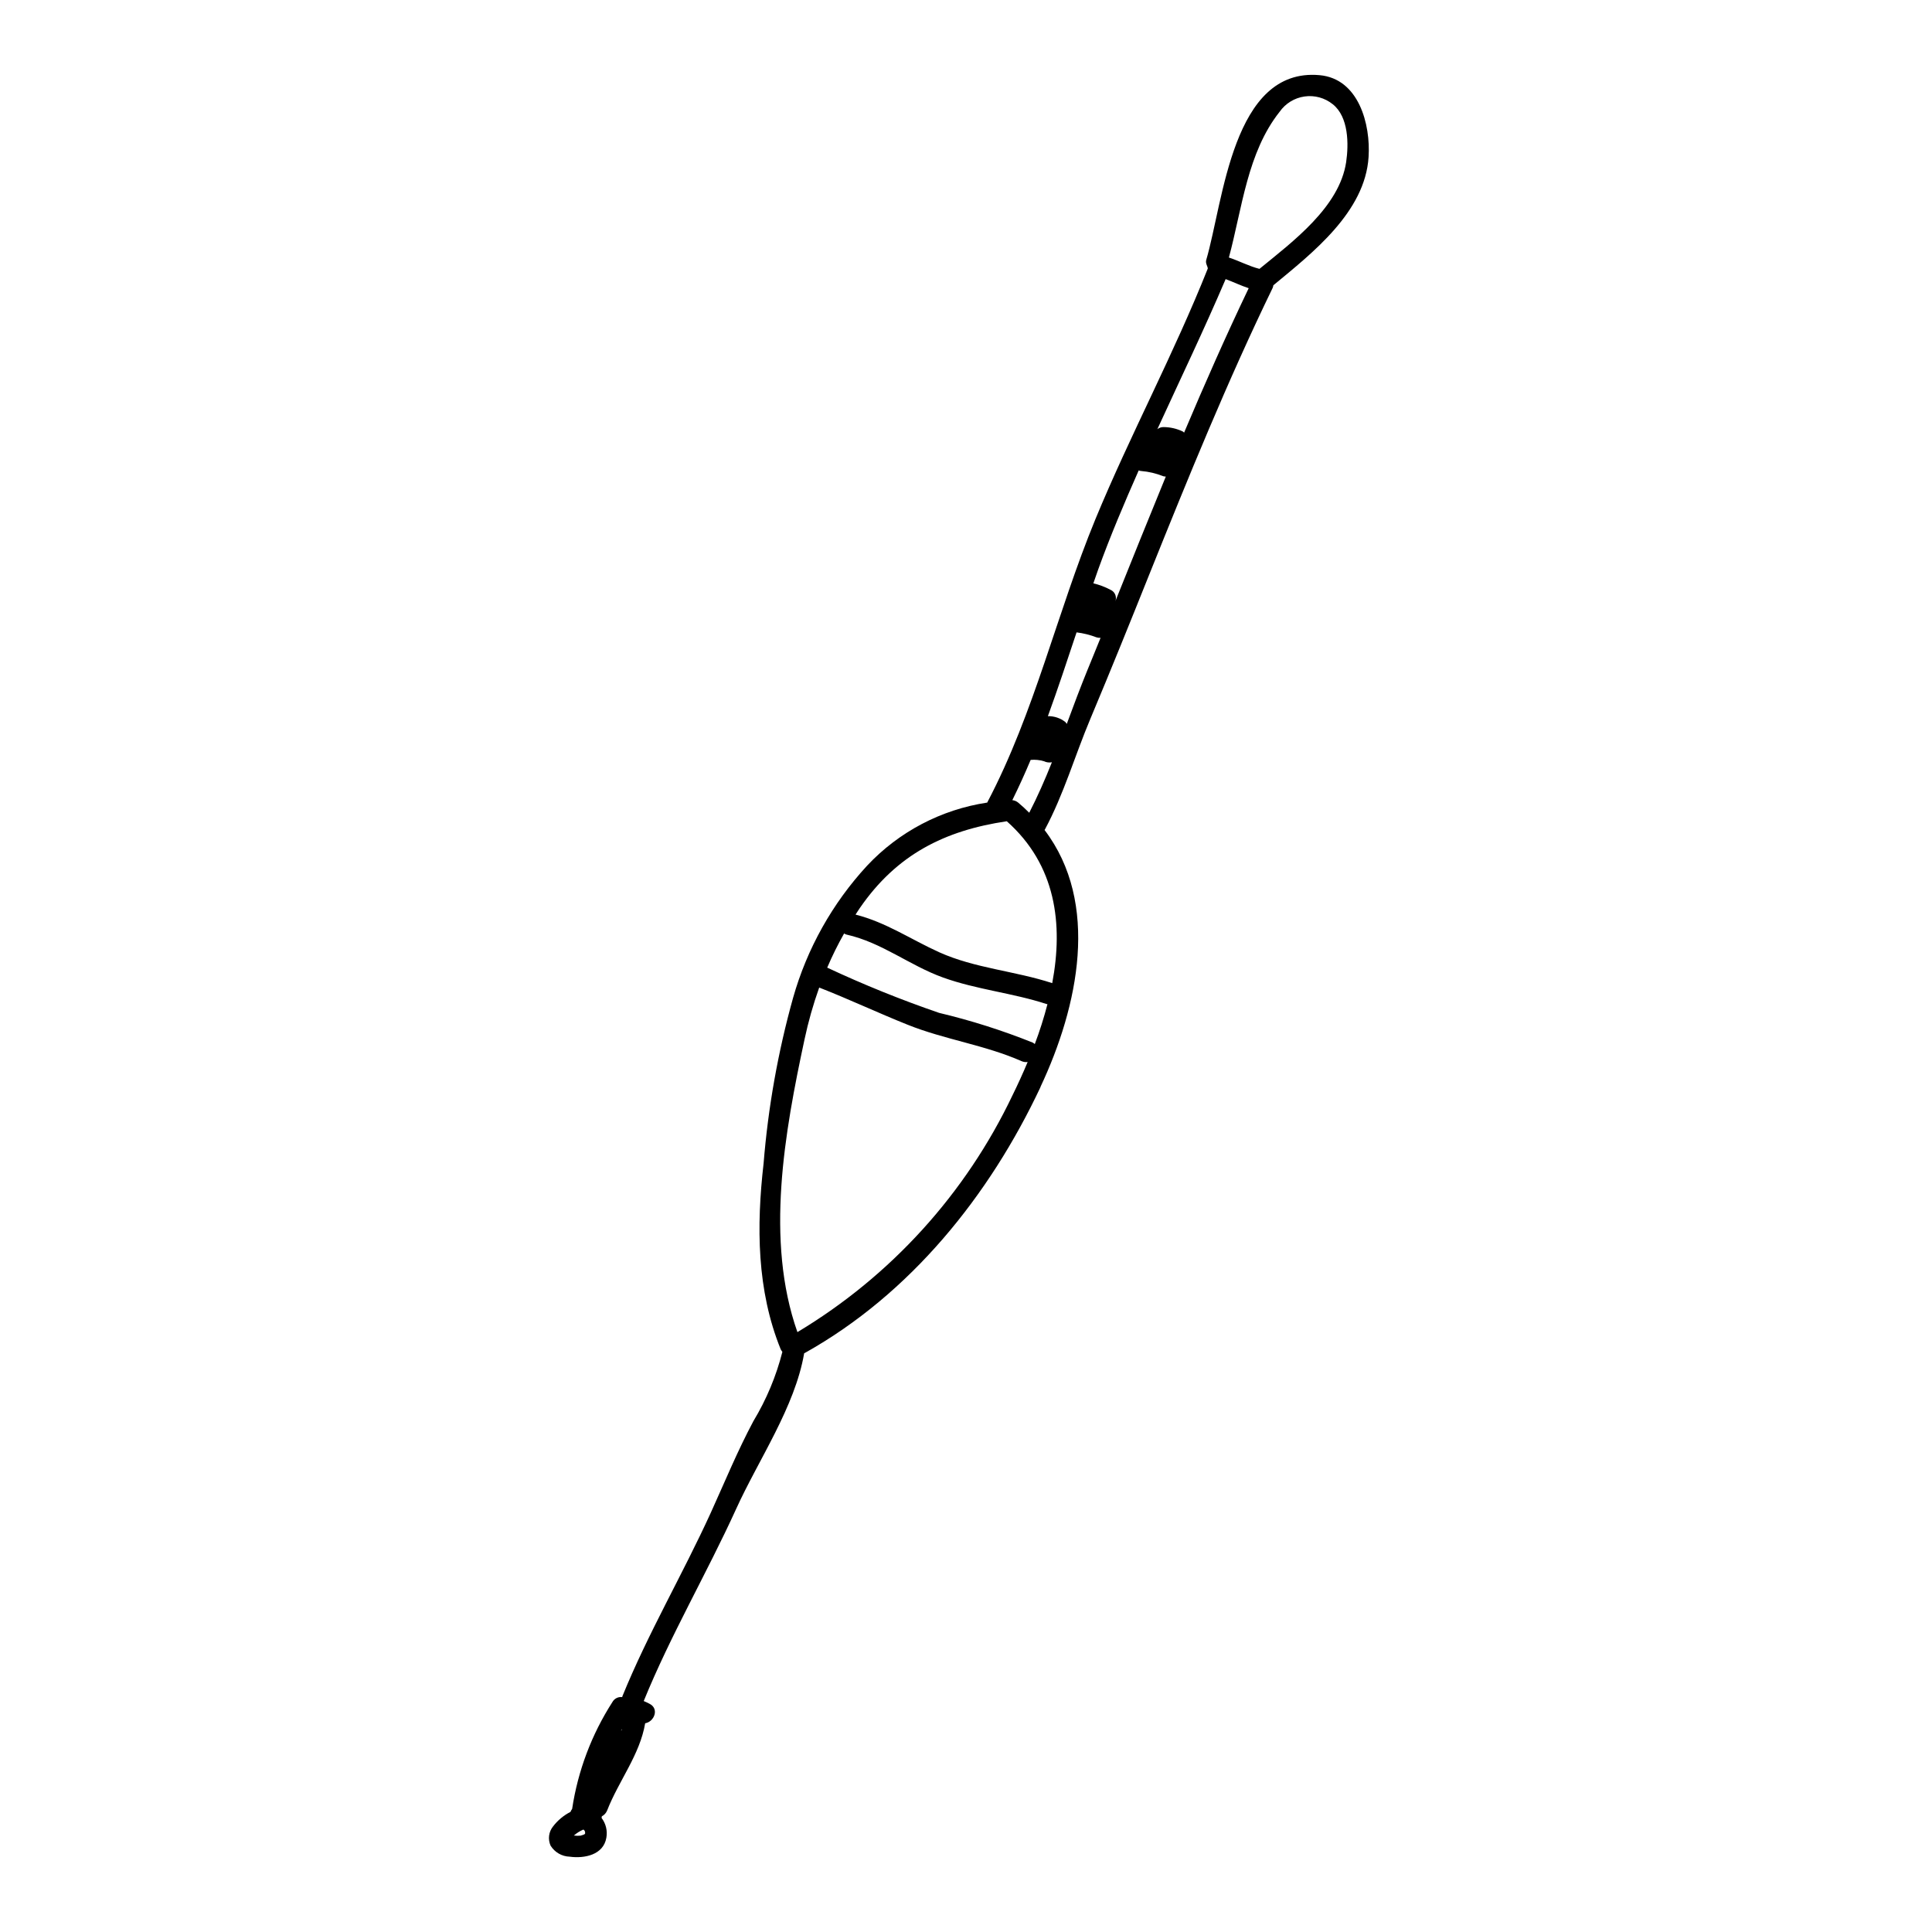 <?xml version="1.0" encoding="UTF-8"?>
<!-- Uploaded to: SVG Repo, www.svgrepo.com, Generator: SVG Repo Mixer Tools -->
<svg fill="#000000" width="800px" height="800px" version="1.1" viewBox="144 144 512 512" xmlns="http://www.w3.org/2000/svg">
 <path d="m433.75 298.59c1.578 0.375 3.102 0.949 4.535 1.711 0.602 0.254 1.07 0.746 1.297 1.359 0.23 0.613 0.195 1.293-0.09 1.879 2.266-5.594 4.504-11.16 6.742-16.754 2.234-5.512 4.473-11.008 6.715-16.492-0.227-0.004-0.457-0.031-0.676-0.09-1.875-0.75-3.852-1.219-5.863-1.383-0.219-0.02-0.438-0.066-0.648-0.148-3.824 8.66-7.512 17.348-10.719 26.211-0.438 1.238-0.883 2.473-1.293 3.707zm-1.504 22.828c1.148-2.754 2.266-5.594 3.418-8.391-0.359 0.031-0.719-0.008-1.059-0.117-1.707-0.656-3.488-1.102-5.305-1.324-2.477 7.445-4.922 14.871-7.598 22.203h0.004c1.684-0.027 3.328 0.527 4.652 1.574 0.133 0.148 0.25 0.305 0.352 0.473 1.797-4.883 3.621-9.711 5.535-14.426zm-10.895 88.664c-9.008-2.949-18.582-3.828-27.473-7.043-8.891-3.211-16.137-9.246-25.531-11.363l-0.004 0.004c-0.23-0.066-0.449-0.164-0.648-0.297-1.66 2.93-3.156 5.953-4.477 9.051 9.664 4.523 19.566 8.523 29.656 11.988 8.449 2.008 16.734 4.637 24.797 7.871 0.203 0.105 0.391 0.238 0.559 0.395 1.309-3.461 2.43-6.992 3.356-10.574-0.09-0.031-0.148-0.004-0.234-0.031zm1.5-5.539c2.949-15.637 1.004-31.332-12.043-42.902-16.461 2.445-29.18 8.805-38.965 23.031-0.395 0.559-0.734 1.148-1.117 1.707 8.07 2.031 14.633 6.566 22.176 9.98 9.484 4.269 20.09 4.945 29.949 8.184zm-9.012-47.836c1.031 0.855 2.004 1.766 2.918 2.68 2.207-4.297 4.18-8.773 6.008-13.383-0.707 0.145-1.445 0.051-2.09-0.266-1.148-0.344-2.352-0.465-3.543-0.355-1.504 3.594-3.121 7.148-4.856 10.664h-0.004c0.578 0.059 1.125 0.289 1.566 0.66zm61.078-136.33c-2.062-0.676-4.066-1.648-6.125-2.414-0.031 0.059 0 0.086-0.031 0.117-5.684 13.309-11.984 26.441-18.051 39.664 0.445-0.363 1-0.559 1.574-0.559 1.77-0.004 3.519 0.387 5.117 1.148 0.176 0.059 0.266 0.203 0.395 0.324 5.457-12.898 11.086-25.68 17.121-38.281zm25.824-33.395c0.707-4.801 0.676-12.016-3.562-15.371v0.004c-2.102-1.691-4.812-2.43-7.481-2.043-2.668 0.383-5.059 1.859-6.598 4.07-8.543 10.777-9.922 25.586-13.43 38.605 2.754 0.914 5.301 2.297 8.102 3.004 8.891-7.273 21.172-16.383 22.969-28.27zm-201.69 442.98v-0.102c0.066-0.344-0.059-0.691-0.32-0.914-0.059-0.027-0.09-0.059-0.148-0.086h-0.004c-0.91 0.391-1.754 0.922-2.504 1.574 0.598 0.082 1.203 0.094 1.801 0.031 0.27-0.105 0.543-0.195 0.824-0.266 0.117-0.059 0.234-0.176 0.297-0.176zm9.805-27.801-0.266 0.441h0.004c0.039 0.004 0.082-0.008 0.117-0.027 0.059-0.152 0.086-0.297 0.145-0.414zm52.242-196.45c-1.598 4.484-2.898 9.066-3.887 13.723-5.269 24.559-10.48 53.238-1.887 77.594 24.75-14.848 44.57-36.664 56.98-62.723 1.387-2.824 2.754-5.801 4.035-8.863-0.531 0.074-1.078 0.004-1.574-0.207-9.715-4.301-20.375-5.715-30.211-9.66-7.883-3.148-15.535-6.769-23.457-9.863zm58.648 26.371c-13.516 28.734-34.453 54.805-62.43 70.453-0.059 0.059-0.145 0.027-0.203 0.086-2.445 14.285-12.102 28.215-18.023 41.258-7.801 17.137-17.402 33.484-24.496 50.918 0.5 0.203 1 0.441 1.5 0.703 2.707 1.328 1.266 4.801-1.117 5.184-1.414 8.363-7.012 15.254-10.07 23.09h-0.004c-0.262 0.68-0.766 1.242-1.414 1.574-0.027 0.145-0.027 0.266-0.059 0.441 1.133 1.48 1.594 3.375 1.266 5.215-0.766 4.594-5.859 5.566-9.719 5.035-2.07-0.059-3.973-1.156-5.062-2.918-0.758-1.688-0.508-3.652 0.648-5.094 1.234-1.613 2.812-2.93 4.621-3.856 0.113-0.281 0.262-0.547 0.441-0.789 1.52-10.078 5.156-19.723 10.66-28.301 0.512-0.945 1.559-1.477 2.621-1.324 0.027-0.086 0-0.145 0.027-0.203 6.801-16.727 15.992-32.336 23.469-48.734 3.68-8.102 7.086-16.402 11.277-24.234l0.004-0.004c3.434-5.699 6.016-11.871 7.656-18.316-0.164-0.215-0.312-0.441-0.441-0.68-6.359-15.664-6.445-32.668-4.535-49.266 1.195-14.832 3.809-29.516 7.805-43.848 3.695-13.074 10.422-25.09 19.641-35.074 8.426-8.984 19.633-14.867 31.816-16.703l0.086-0.176c12.543-23.883 18.379-50.148 28.594-74.945 4.621-11.191 9.863-22.23 15.047-33.242 5.184-11.012 10.305-22.043 14.727-33.16 0-0.586-0.676-1.355-0.414-2.266 4.566-15.512 6.949-51.043 30.012-48.988 10.453 0.914 13.574 13.102 13.016 21.672-0.914 14.605-14.875 25.441-25.238 34.016v-0.004c-0.031 0.234-0.09 0.461-0.176 0.68-12.004 24.734-22.355 50.215-32.602 75.707-5.152 12.867-10.336 25.707-15.695 38.457-4.121 9.777-7.039 19.996-12.07 29.387l-0.004 0.004c-0.023 0.043-0.055 0.082-0.09 0.117 14.723 19.375 8.98 46.703-1.09 68.113z"/>
</svg>